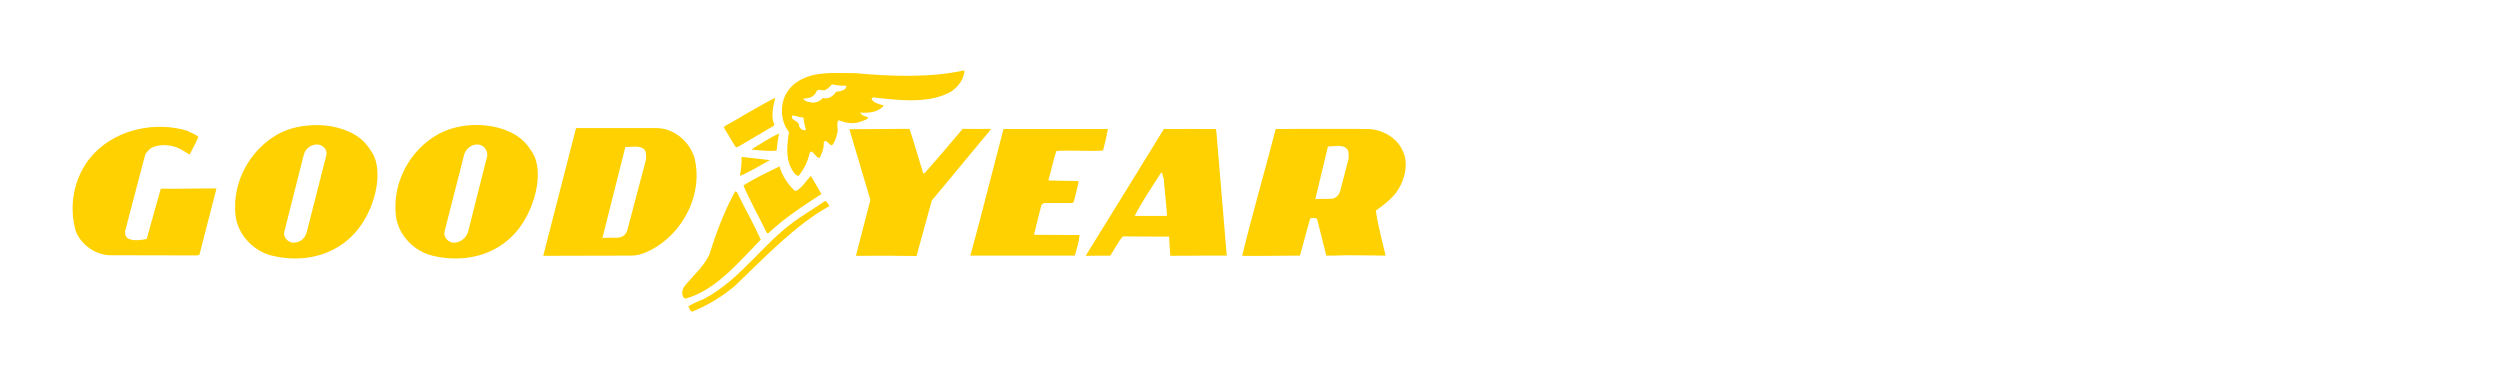 <?xml version="1.0" encoding="UTF-8"?>
<svg width="311px" height="48px" viewBox="0 0 311 48" version="1.1" xmlns="http://www.w3.org/2000/svg" xmlns:xlink="http://www.w3.org/1999/xlink">
    <title>Atoms /  Logo product card MOB / Good year White</title>
    <g id="Molecules" stroke="none" stroke-width="1" fill="none" fill-rule="evenodd">
        <g transform="translate(-420, -2778)" id="Brand-logos-Tyres">
            <g transform="translate(24, 1860)">
                <g id="Atoms-/--Logo-product-card-MOB-/-Good-year-White" transform="translate(396, 918)">
                    <rect id="Rectangle" fill="#FFFFFF" x="0" y="0" width="311" height="48"></rect>
                    <g id="Atoms-/--Logo-external-brand-/-Goodyear" transform="translate(9.033, 8.745)" fill="#FFD100" fill-rule="nonzero">
                        <g id="Group" transform="translate(-0, 0)">
                            <path d="M14.267,7.519 C10.259,6.334 5.68,7.329 2.835,10.176 C0.392,12.594 -0.556,16.317 0.32,19.757 C0.748,21.345 2.622,23.03 4.755,23.007 L4.755,23.007 L15.547,23.03 L15.785,22.912 L17.895,14.704 L17.895,14.704 C15.712,14.681 13.342,14.753 10.971,14.727 L10.971,14.727 L10.971,14.727 L10.971,14.727 C10.971,14.727 9.239,20.845 9.216,20.989 C8.505,21.108 7.698,21.25 7.033,20.989 C6.606,20.822 6.44,20.371 6.559,19.897 L6.559,19.897 L9.002,10.599 L9.002,10.599 C9.074,10.29 9.525,9.769 9.95,9.579 C11.066,9.105 12.489,9.295 13.437,9.816 C13.437,9.816 14.053,10.195 14.553,10.481 C14.908,9.793 15.336,9.058 15.643,8.275 C15.169,7.875 14.741,7.803 14.267,7.519 L14.267,7.519 L14.267,7.519 Z" id="Path"></path>
                            <path d="M96.636,7.329 L96.683,7.519 L99.244,16.129 L97.443,23.079 L97.443,23.079 C99.981,23.056 102.352,23.056 104.985,23.102 L104.985,23.102 L106.882,16.201 L114.211,7.378 L114.164,7.282 L114.164,7.282 C112.953,7.306 111.912,7.306 110.727,7.282 C109.255,9.014 107.665,10.911 106.078,12.691 C105.818,12.905 105.818,12.928 105.722,12.501 C105.176,10.792 104.702,9.014 104.109,7.282 L104.109,7.282 L96.636,7.329 L96.636,7.329 Z" id="Path"></path>
                            <path d="M115.801,7.306 C114.425,12.524 113.167,17.624 111.745,22.816 L111.745,22.816 L111.675,23.053 L111.675,23.053 C115.991,23.053 120.331,23.053 124.671,23.053 C124.908,22.224 125.191,21.345 125.263,20.492 L125.263,20.492 L119.927,20.469 L119.594,20.445 L120.519,16.745 L120.826,16.508 L124.385,16.508 L124.552,16.34 L124.552,16.34 C124.74,15.511 125.026,14.609 125.145,13.779 L125.145,13.779 L121.421,13.709 L121.421,13.542 L121.421,13.542 C121.777,12.403 121.991,11.099 122.393,10.032 C124.29,9.914 126.449,10.102 128.181,9.983 C128.418,9.153 128.632,8.205 128.797,7.303 C124.408,7.306 120.21,7.306 115.801,7.306 L115.801,7.306 L115.801,7.306 Z" id="Path"></path>
                            <path d="M82.667,9.583 L87.222,6.903 L87.292,6.738 C86.818,5.672 87.174,4.484 87.411,3.417 C85.11,4.579 83.071,5.883 81.077,6.976 L81.03,7.141 L82.453,9.511 L82.667,9.583 Z M87.576,9.986 C87.625,9.346 87.743,8.514 87.885,7.852 C86.699,8.398 85.561,9.156 84.422,9.867 C85.491,9.939 86.509,10.104 87.576,9.986 Z M86.746,11.171 L83.213,10.767 C83.259,11.527 83.141,12.356 83.022,13.137 C84.233,12.642 85.465,11.882 86.746,11.171 Z M86.558,20.255 C88.575,18.356 90.946,16.817 93.152,15.392 L91.846,13.14 C91.253,13.686 90.707,14.753 89.877,15.037 C88.929,14.135 88.289,13.14 87.934,11.954 C86.393,12.714 84.852,13.426 83.452,14.325 C84.305,16.34 85.421,18.286 86.369,20.255 L86.558,20.255 Z M85.609,21.061 C84.707,19.069 83.617,17.173 82.669,15.204 L82.432,15.039 C81.079,17.505 80.061,20.185 79.231,22.888 C78.566,24.311 77.334,25.427 76.314,26.612 C76.005,26.968 75.721,27.442 75.886,28.035 C75.958,28.2 76.077,28.437 76.314,28.39 C80.105,27.274 82.834,23.885 85.609,21.061 Z M90.588,18.24 C86.13,21.11 83.236,26.017 78.492,28.46 C77.851,28.743 77.139,28.981 76.595,29.385 C76.786,29.645 76.786,30.047 77.142,30.001 C79.038,29.218 80.819,28.151 82.406,26.8 C86.011,23.362 89.805,19.306 94.147,16.887 C94.028,16.65 93.838,16.413 93.673,16.222 L90.588,18.24 Z M97.373,0.356 C96.162,0.356 94.835,0.284 93.577,0.379 C92.392,0.474 91.276,0.735 90.351,1.304 C89.663,1.706 89.07,2.301 88.643,3.131 C88.382,3.7 88.238,4.34 88.238,5.004 L88.238,5.123 C88.261,6.048 88.547,6.996 89.117,7.684 C88.88,9.107 88.689,10.885 89.403,12.191 C89.593,12.547 89.877,13.068 90.302,13.14 C90.302,13.117 90.326,13.117 90.351,13.093 C90.921,12.382 91.371,11.529 91.606,10.602 C91.892,9.298 92.366,11.006 92.959,10.885 C93.196,10.292 93.503,9.7 93.433,8.988 C93.482,8.87 93.529,8.821 93.577,8.798 C93.791,8.679 94.124,9.272 94.454,9.344 C94.809,8.988 94.977,8.396 95.095,7.922 C95.332,7.329 94.928,6.687 95.283,6.213 C96.067,6.497 97.062,6.759 97.963,6.404 C98.319,6.285 99.102,6.071 98.912,5.811 C98.484,5.739 98.129,5.574 97.963,5.265 C99.079,5.337 100.216,5.218 100.927,4.386 C100.334,4.198 99.623,4.077 99.386,3.556 C99.432,3.438 99.505,3.438 99.553,3.368 C102.754,3.724 106.62,4.221 109.348,2.608 C110.178,2.015 110.936,1.067 110.936,0 C106.74,0.948 101.806,0.76 97.373,0.356 Z M91.181,7.447 C90.851,7.519 90.493,7.28 90.374,6.927 C90.374,6.831 90.351,6.759 90.351,6.713 C90.184,6.215 89.259,6.239 89.545,5.623 C89.828,5.646 90.065,5.741 90.351,5.788 C90.516,5.837 90.681,5.86 90.897,5.86 C90.944,6.215 91.134,7.187 91.204,7.282 L91.181,7.447 Z M96.116,2.301 C95.832,2.538 95.404,2.657 95.002,2.657 C94.67,3.131 94.196,3.535 93.58,3.487 C93.508,3.487 93.436,3.463 93.366,3.438 C93.01,3.793 92.513,4.079 91.967,4.007 C91.562,3.958 91.088,3.889 90.9,3.533 C91.492,3.487 92.276,3.368 92.513,2.654 C92.727,2.227 93.224,2.559 93.58,2.466 C93.626,2.466 93.652,2.443 93.698,2.417 C94.054,2.227 94.219,1.99 94.456,1.753 C95.002,1.825 95.525,1.99 96.116,1.894 C96.353,1.946 96.185,2.183 96.116,2.301 Z" id="Shape"></path>
                            <path d="M165.392,9.867 C164.799,8.61 163.163,7.306 161.029,7.306 C159.56,7.282 158.161,7.282 156.664,7.282 C154.625,7.282 152.443,7.282 149.667,7.306 C148.363,12.356 146.845,17.528 145.493,23.077 C147.603,23.123 149.737,23.053 152.206,23.053 L152.68,23.053 L153.865,18.737 L154.009,18.381 C154.246,18.381 154.697,18.335 154.816,18.5 L155.955,23.053 L156.666,23.053 C159.369,22.958 161.173,23.053 163.33,23.053 C162.902,21.157 162.405,19.402 162.119,17.456 C163.067,16.791 164.302,15.843 164.894,14.846 C165.796,13.426 166.224,11.408 165.392,9.867 Z M158.705,11.101 L157.684,15.016 C157.542,15.562 157.115,15.917 156.664,15.987 L156.475,15.987 C156.475,15.987 155.123,16.013 154.602,16.013 L154.625,15.894 C154.579,16.085 156.166,9.467 156.166,9.467 C156.334,9.467 156.499,9.467 156.664,9.444 C157.424,9.395 158.277,9.302 158.632,9.918 C158.846,10.437 158.705,11.101 158.705,11.101 Z" id="Shape"></path>
                            <path d="M142.292,7.708 L142.22,7.306 C140.014,7.282 137.88,7.306 135.746,7.306 C135.2,8.184 134.68,9.06 134.133,9.939 C131.453,14.279 128.75,18.69 126.093,22.96 L126.024,23.079 C127.067,23.056 128.16,23.056 129.082,23.056 C129.582,22.344 129.961,21.466 130.649,20.662 L134.136,20.685 L136.411,20.685 L136.411,20.827 C136.46,21.728 136.483,22.296 136.555,23.079 C138.926,23.079 141.086,23.032 143.575,23.056 L142.292,7.708 Z M136.079,18.121 L132.118,18.121 C132.688,17.008 133.399,15.845 134.136,14.706 C134.584,14.018 135.012,13.356 135.416,12.714 C135.702,12.833 135.535,13.212 135.726,13.402 L136.153,18.028 L136.079,18.121 Z" id="Shape"></path>
                            <path d="M77.402,11.052 C76.904,9.107 75.005,7.187 72.588,7.187 L68.627,7.187 C65.661,7.187 62.626,7.187 62.626,7.187 L58.546,23.077 L68.625,23.053 L69.55,23.053 C70.64,23.053 71.874,22.461 72.869,21.796 C76.193,19.59 78.35,15.25 77.402,11.052 Z M71.307,11.194 L69.006,19.874 C68.934,20.134 68.792,20.348 68.627,20.515 C68.39,20.706 68.081,20.822 67.774,20.822 C67.774,20.822 66.447,20.845 65.901,20.845 L65.947,20.727 C65.901,20.892 68.058,12.308 68.627,10.079 C68.699,9.746 68.746,9.556 68.746,9.556 C69.552,9.556 70.784,9.246 71.235,10.007 C71.426,10.532 71.307,11.194 71.307,11.194 Z" id="Shape"></path>
                            <path d="M57.196,10.223 C56.722,9.463 56.152,8.682 55.062,8.017 C53.235,6.95 51.006,6.641 48.919,6.878 C47.615,7.043 46.381,7.424 45.36,8.017 C41.969,9.962 39.835,13.874 40.191,17.835 C40.356,20.278 42.255,22.319 44.461,22.981 C45.932,23.383 47.45,23.502 48.919,23.337 C51.266,23.077 53.449,22.033 55.062,20.232 C57.433,17.624 58.76,12.712 57.196,10.223 Z M51.573,10.674 L49.177,20.162 C49.105,20.352 49.009,20.517 48.916,20.659 C48.561,21.133 48.015,21.443 47.422,21.443 C46.639,21.443 46.118,20.636 46.26,20.09 L48.679,10.604 C48.726,10.39 48.798,10.202 48.916,10.034 C49.226,9.56 49.77,9.228 50.339,9.228 C51.125,9.228 51.669,9.939 51.573,10.674 Z" id="Shape"></path>
                            <path d="M37.248,10.223 C36.774,9.463 36.228,8.682 35.114,8.017 C33.287,6.95 31.035,6.641 28.948,6.903 C27.667,7.045 26.435,7.426 25.415,8.017 C22.451,9.725 20.433,12.949 20.219,16.413 L20.219,17.551 C20.243,17.647 20.243,17.742 20.243,17.835 C20.433,20.278 22.307,22.319 24.513,22.981 C25.984,23.383 27.502,23.502 28.948,23.337 C31.295,23.077 33.501,22.033 35.114,20.232 C37.511,17.624 38.815,12.712 37.248,10.223 Z M31.556,10.602 L29.136,20.087 C29.087,20.278 29.017,20.443 28.945,20.587 C28.636,21.131 28.092,21.44 27.474,21.44 C26.691,21.44 26.17,20.634 26.335,20.087 L28.731,10.602 C28.778,10.411 28.85,10.223 28.945,10.055 C29.254,9.558 29.824,9.226 30.391,9.226 C31.177,9.228 31.746,9.939 31.556,10.602 Z" id="Shape"></path>
                        </g>
                    </g>
                </g>
            </g>
        </g>
    </g>
</svg>
